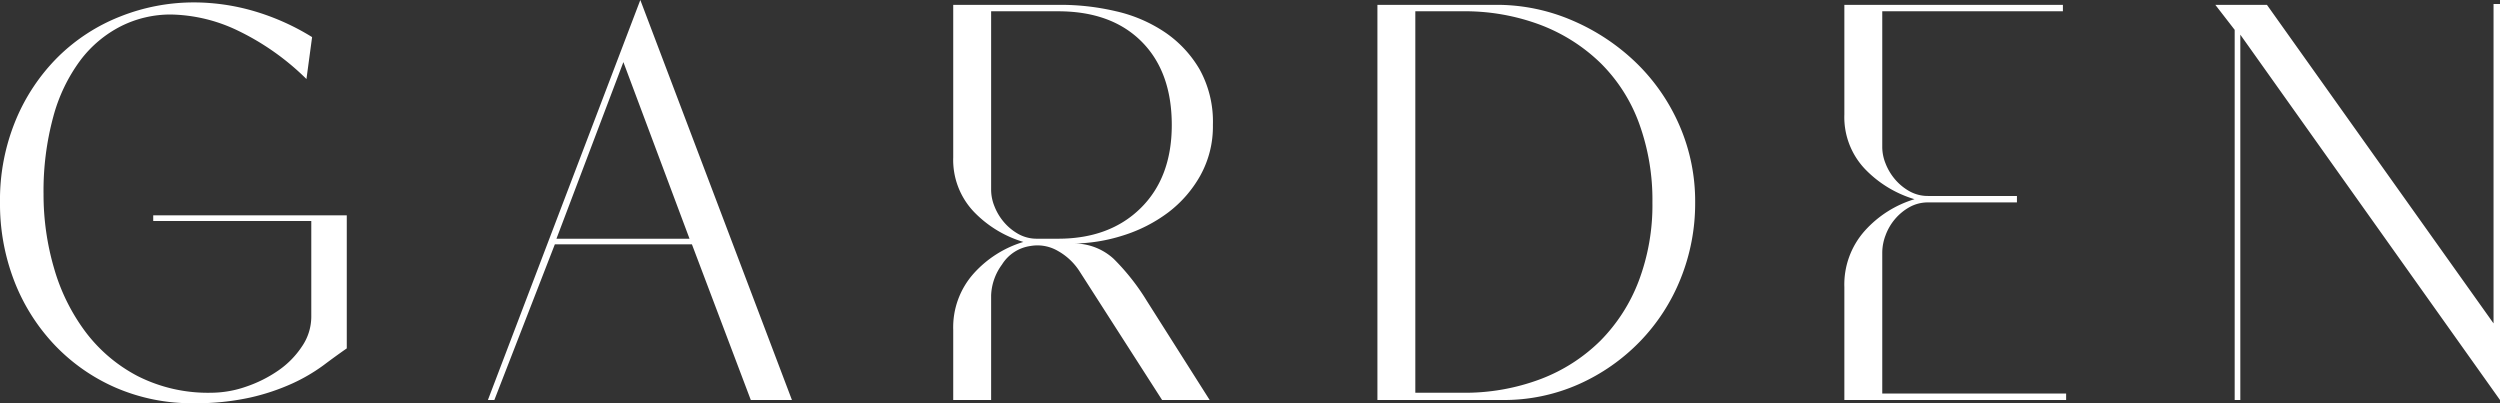 <svg xmlns="http://www.w3.org/2000/svg" width="465" height="75" viewBox="0 0 465 75">
  <rect x="0" y="0" width="465" height="75" fill="#333333" stroke="none"/>
  <path id="パス_7291" data-name="パス 7291" d="M68.25-9.6Q66.3-8.25,63.9-6.45a32.59,32.59,0,0,1-5.775,3.375A40.34,40.34,0,0,1,50.25-.45,46.577,46.577,0,0,1,39.75.6,35.513,35.513,0,0,1,25.2-2.325,34.876,34.876,0,0,1,13.8-10.35,36.3,36.3,0,0,1,6.375-22.2,39.793,39.793,0,0,1,3.75-36.75a38.82,38.82,0,0,1,2.925-15.3A36.056,36.056,0,0,1,14.55-63.825a34.388,34.388,0,0,1,11.55-7.5A37,37,0,0,1,39.9-73.95a39.978,39.978,0,0,1,10.95,1.575A44.065,44.065,0,0,1,61.8-67.5l-1.05,7.8a47.325,47.325,0,0,0-12.9-9.075A29.793,29.793,0,0,0,35.55-71.7a20.512,20.512,0,0,0-9.3,2.175,21.829,21.829,0,0,0-7.575,6.375,31.091,31.091,0,0,0-5.025,10.5,52.505,52.505,0,0,0-1.8,14.4A48.7,48.7,0,0,0,13.8-24.525a36.485,36.485,0,0,0,5.85,11.85,28.849,28.849,0,0,0,9.75,8.25A28.928,28.928,0,0,0,43.05-1.35,19.923,19.923,0,0,0,49.5-2.475a24.07,24.07,0,0,0,6-3,16.46,16.46,0,0,0,4.425-4.5A9.826,9.826,0,0,0,61.65-15.45V-33.3H32.25v-1.05h36ZM94.5,0l28.35-74.4L151.05,0H143.4L132.45-28.95h-25.5L95.7,0ZM132-30,119.7-62.85,107.25-30Zm63.45,1.35a7.454,7.454,0,0,0-5.325,3.45,10.286,10.286,0,0,0-2.025,5.7V0h-7.05V-13.05a15.005,15.005,0,0,1,3.825-10.5A20.282,20.282,0,0,1,194.1-29.4a21.159,21.159,0,0,1-9.225-5.625A14.006,14.006,0,0,1,181.05-45.15V-73.5H201a45.038,45.038,0,0,1,10.35,1.2,26.984,26.984,0,0,1,9.075,3.9,21.3,21.3,0,0,1,6.45,6.9,20.078,20.078,0,0,1,2.475,10.35,18.759,18.759,0,0,1-2.325,9.375,22.187,22.187,0,0,1-6,6.9,27.737,27.737,0,0,1-8.4,4.275,31.313,31.313,0,0,1-9.525,1.5,10.86,10.86,0,0,1,7.8,2.85,41.549,41.549,0,0,1,6.15,7.8L228.75,0H219.9L204.6-23.85a11.375,11.375,0,0,0-4.125-3.9A7.519,7.519,0,0,0,195.45-28.65ZM188.1-39a8.258,8.258,0,0,0,.6,2.925,10.247,10.247,0,0,0,1.725,2.925,9.824,9.824,0,0,0,2.7,2.25,6.977,6.977,0,0,0,3.525.9h3.9q9.6,0,15.375-5.7T221.7-51.15q0-9.9-5.625-15.525T200.55-72.3H188.1ZM259.95,0V-73.5H282a35.458,35.458,0,0,1,14.25,2.925A39.255,39.255,0,0,1,308.1-62.7a36.364,36.364,0,0,1,8.025,11.625A35.3,35.3,0,0,1,319.05-36.75a37.441,37.441,0,0,1-2.7,14.175,36.018,36.018,0,0,1-7.575,11.7,36.555,36.555,0,0,1-11.4,7.95A34.252,34.252,0,0,1,283.2,0ZM267-72.3V-1.35h8.7A39.9,39.9,0,0,0,290.325-3.9a31.877,31.877,0,0,0,11.1-7.125,31.877,31.877,0,0,0,7.125-11.1A39.9,39.9,0,0,0,311.1-36.75a41.593,41.593,0,0,0-2.475-14.7A30.4,30.4,0,0,0,301.5-62.625a32.67,32.67,0,0,0-11.175-7.125A39.9,39.9,0,0,0,275.7-72.3ZM353.85-1.2h34.2V0H346.8V-21a15.005,15.005,0,0,1,3.825-10.5,20.282,20.282,0,0,1,9.225-5.85,21.159,21.159,0,0,1-9.225-5.625A14.006,14.006,0,0,1,346.8-53.1V-73.5h40.65v1.2h-33.6v25.35a8.258,8.258,0,0,0,.6,2.925,10.247,10.247,0,0,0,1.725,2.925,9.824,9.824,0,0,0,2.7,2.25,6.977,6.977,0,0,0,3.525.9h16.5v1.2H362.4a6.977,6.977,0,0,0-3.525.9,9.824,9.824,0,0,0-2.7,2.25,9.978,9.978,0,0,0-1.725,3,9.214,9.214,0,0,0-.6,3.15ZM419.4,0V-68.85l-3.6-4.65h9.6l42.15,59.25v-59.4h1.2V0l-48.3-67.95V0Z" transform="translate(-3.75 74.4)" fill="#fff"/>
</svg>
